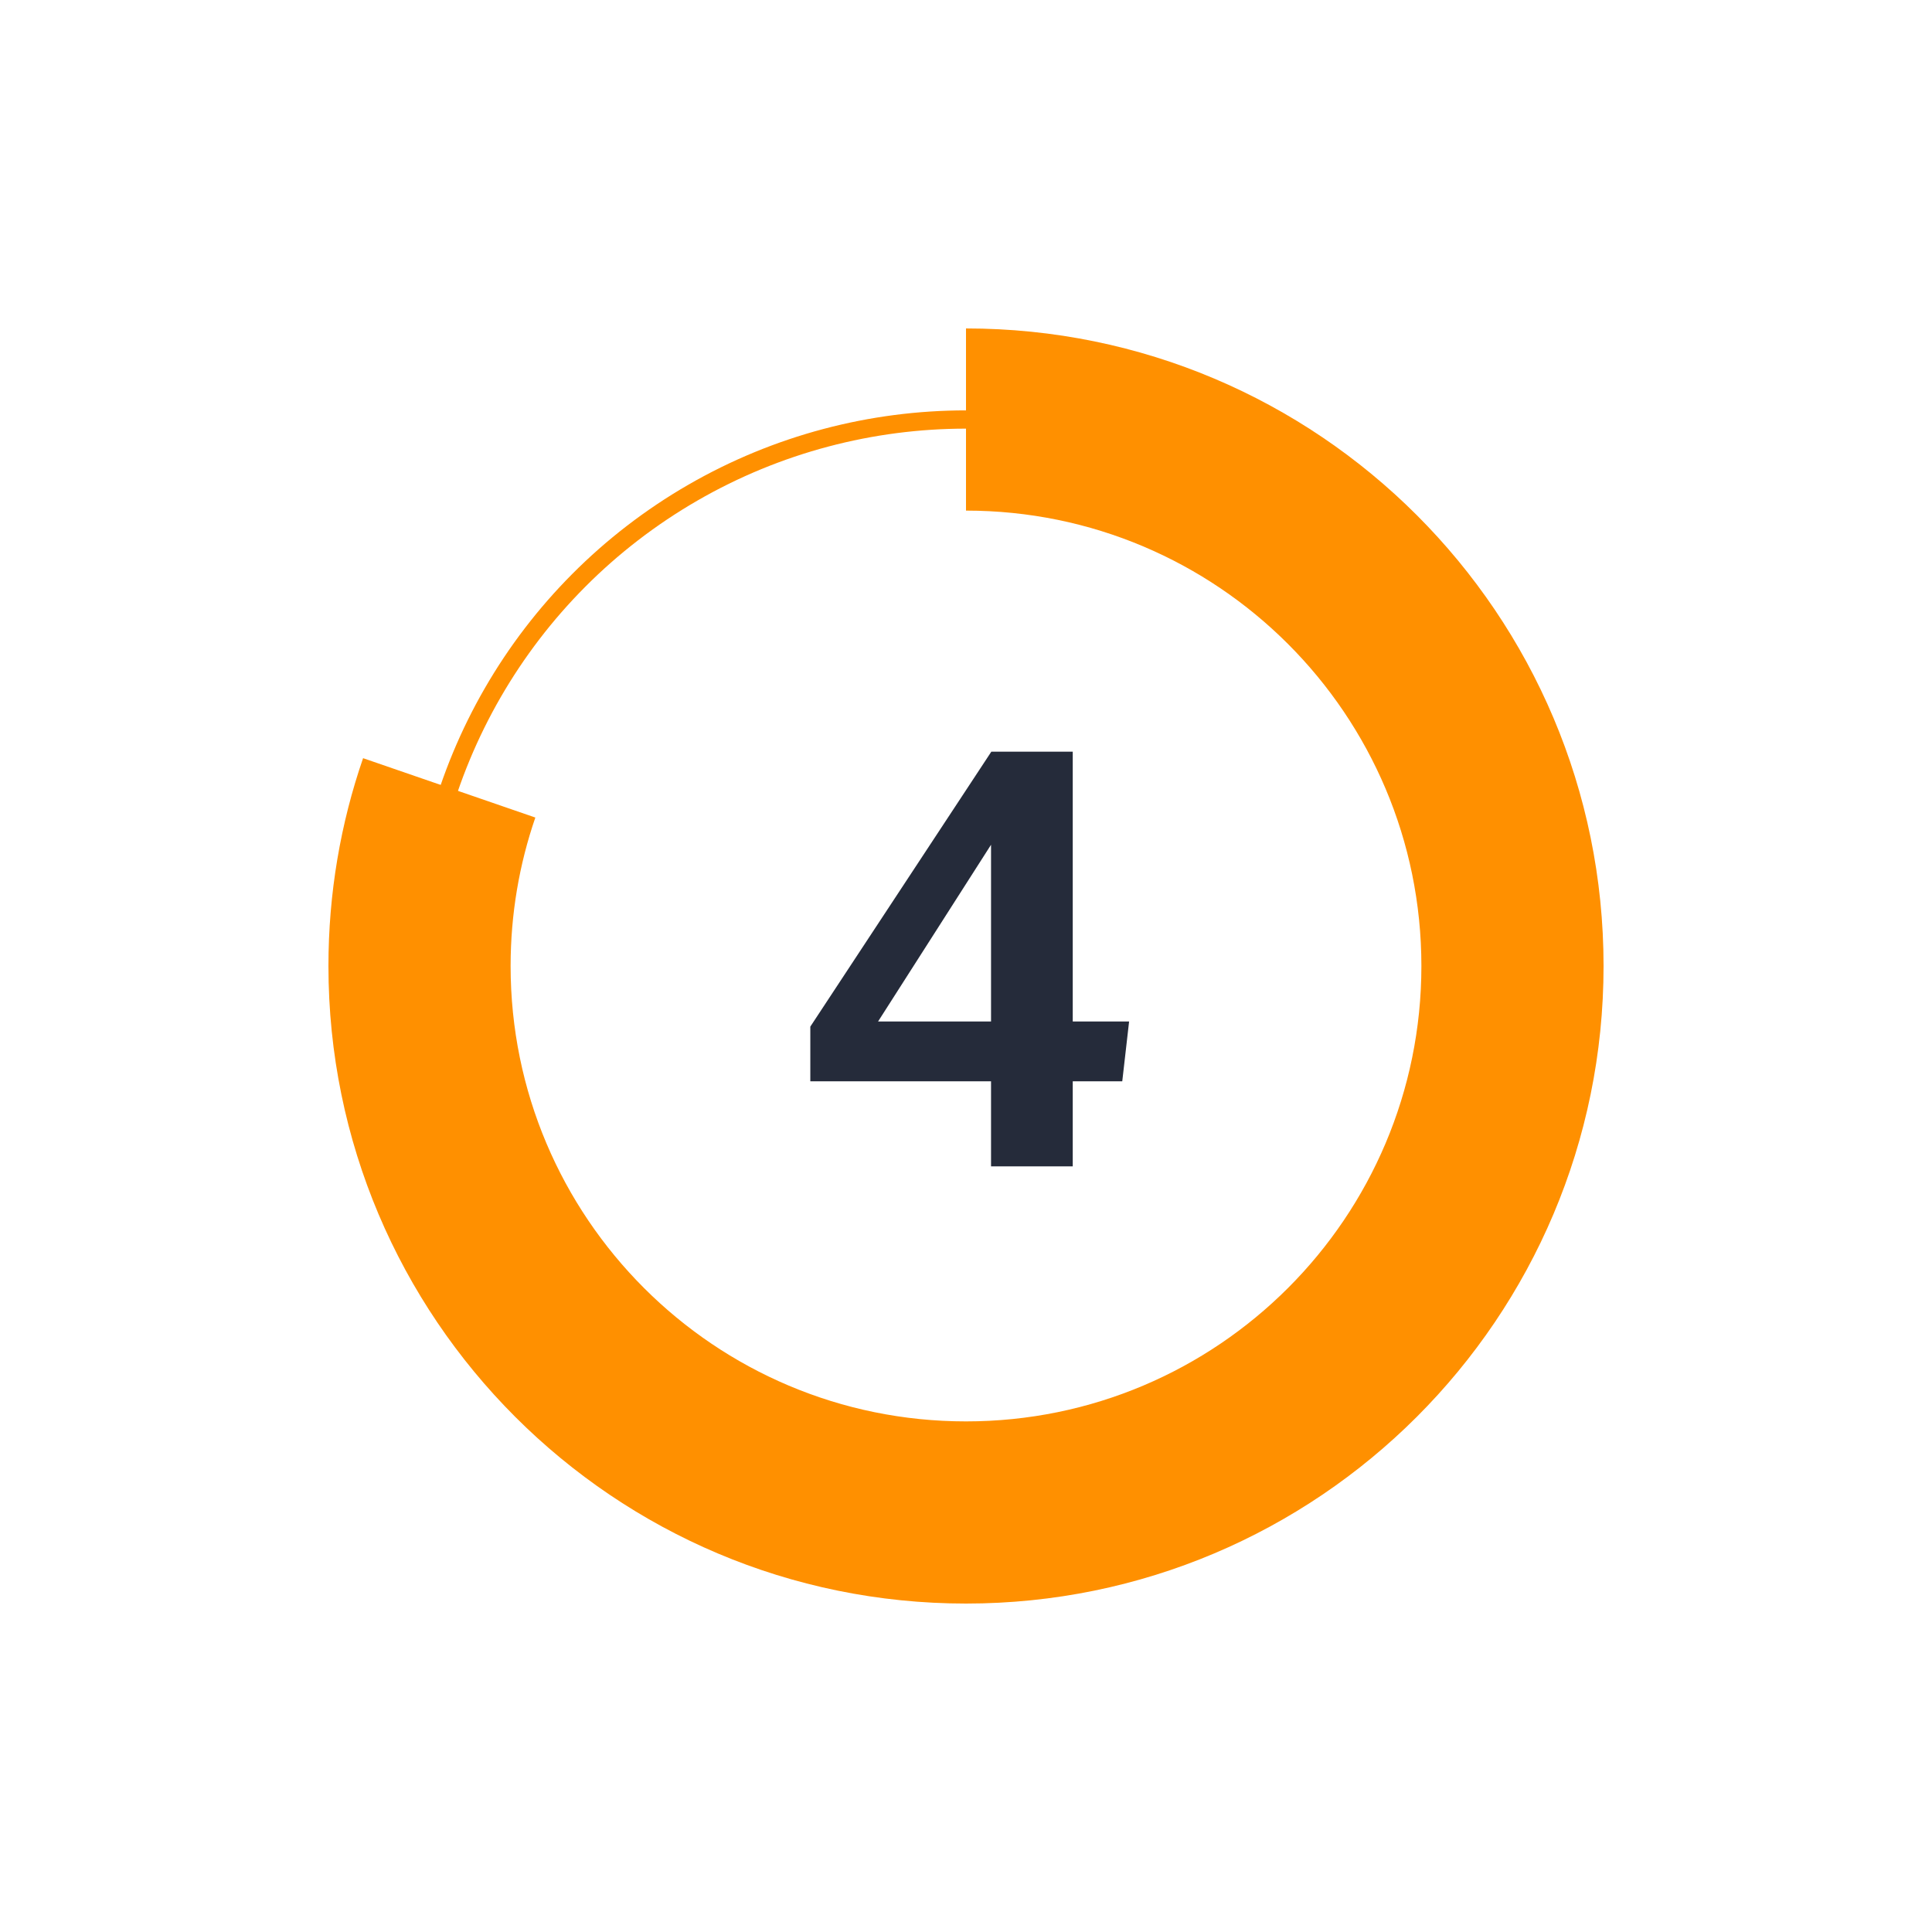 <?xml version="1.0" encoding="UTF-8"?>
<svg width="100px" height="100px" viewBox="0 0 100 100" version="1.1" xmlns="http://www.w3.org/2000/svg" xmlns:xlink="http://www.w3.org/1999/xlink">
    <!-- Generator: Sketch 54 (76480) - https://sketchapp.com -->
    <title>4</title>
    <desc>Created with Sketch.</desc>
    <g id="页面1" stroke="none" stroke-width="1" fill="none" fill-rule="evenodd">
        <g id="4">
            <rect id="Rectangle" x="0" y="0" width="100" height="100"></rect>
            <g transform="translate(17, 17)">
                <path d="M34.296,38.967 L24.942,38.967 L24.942,36.138 L34.311,21.907 L38.525,21.907 L38.525,35.873 L41.442,35.873 L41.088,38.967 L38.525,38.967 L38.525,43.371 L34.296,43.371 L34.296,38.967 Z M34.296,35.873 L34.296,26.724 L28.448,35.873 L34.296,35.873 Z" fill="#252B3A" fill-rule="nonzero"></path>
                <circle id="Oval" stroke="#ff9000" stroke-width="0.945" cx="33" cy="33" r="28.286"></circle>
                <path d="M1.793,22.243 L10.709,25.316 C9.879,27.725 9.429,30.31 9.429,33 C9.429,46.018 19.982,56.571 33,56.571 C46.018,56.571 56.571,46.018 56.571,33 C56.571,19.982 46.018,9.429 33,9.429 L33,0 C51.225,3.24781473e-13 66,14.775 66,33 C66,51.225 51.225,66 33,66 C14.775,66 1.15818466e-12,51.225 1.15818466e-12,33 C1.15818466e-12,29.233 0.631,25.614 1.793,22.243 Z" id="Combined-Shape" fill="#ff9000" fill-rule="nonzero"></path>
            </g>
        </g>
    </g>
</svg>